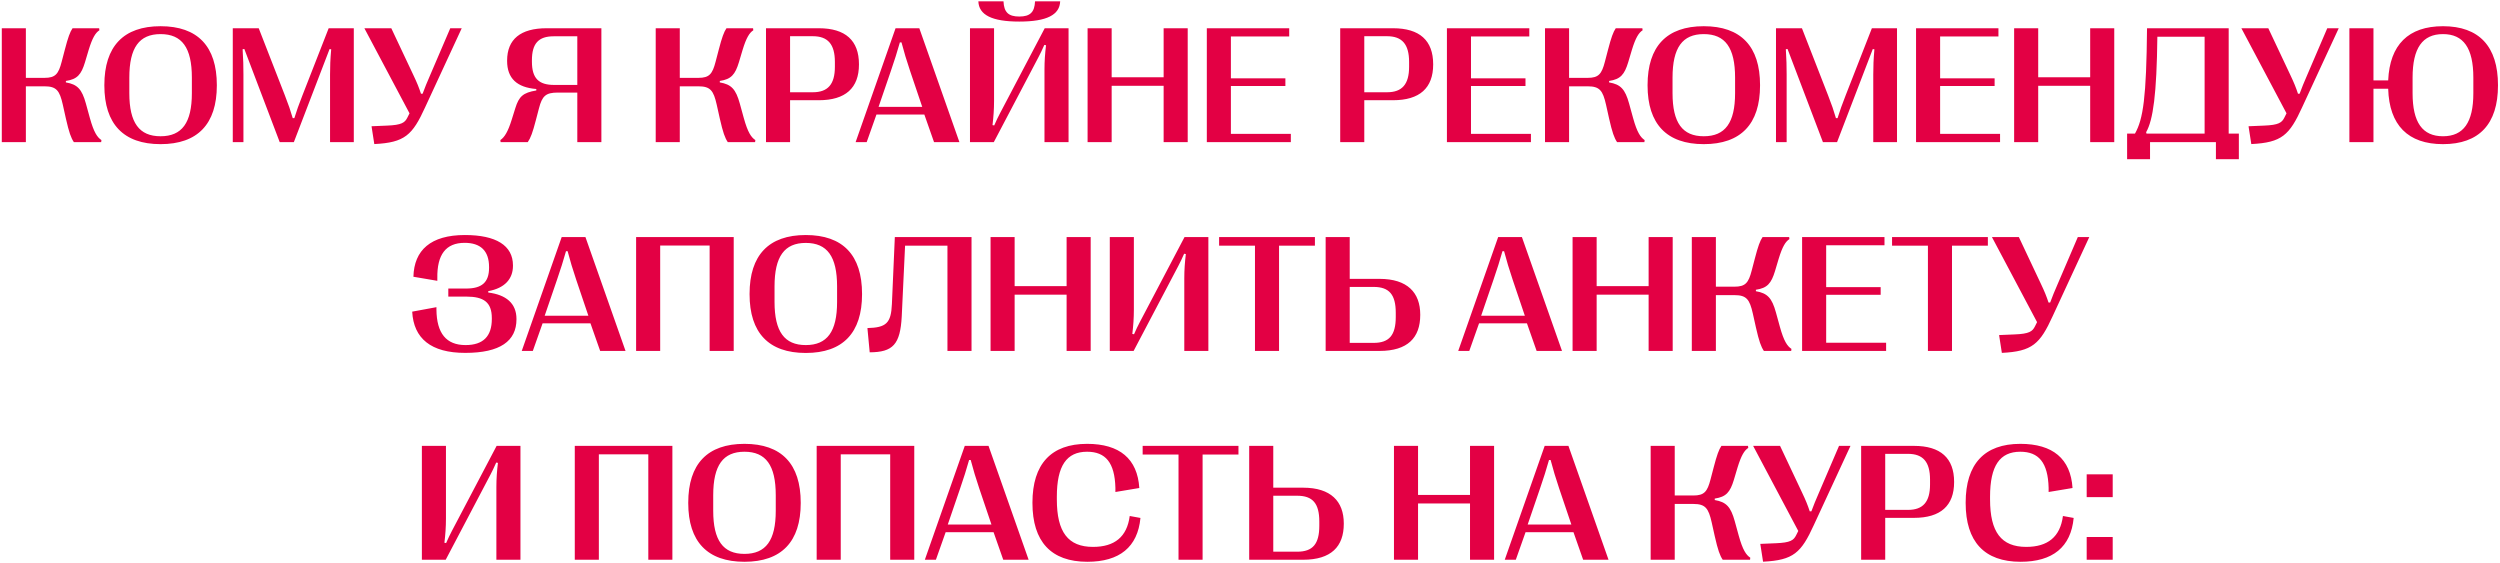<?xml version="1.0" encoding="UTF-8"?> <svg xmlns="http://www.w3.org/2000/svg" width="862" height="194" viewBox="0 0 862 194" fill="none"><path d="M8.919 49H0.618V9.739H8.919V26.846H15.341C19.099 26.846 20.164 25.527 21.258 21.321L22.352 17.142C23.446 12.936 24.147 11.001 25.016 9.739H34.186L34.27 10.44C32.952 11.281 31.859 12.992 30.569 17.227L29.307 21.461C28.017 25.696 26.671 27.322 22.716 27.911V28.416C26.699 29.089 28.241 30.744 29.615 35.707L30.989 40.699C32.363 45.663 33.541 47.345 34.971 48.299L34.887 49H25.465C24.483 47.542 23.81 45.691 22.716 40.867L21.651 36.072C20.557 31.248 19.491 29.762 15.341 29.762H8.919V49ZM55.359 49.701C42.599 49.701 35.981 42.774 35.981 29.454V29.341C35.981 15.965 42.599 9.038 55.359 9.038C68.147 9.038 74.765 15.965 74.765 29.341V29.454C74.765 42.774 68.147 49.701 55.359 49.701ZM55.359 46.981C62.735 46.981 66.156 42.354 66.156 32.118V26.761C66.156 16.413 62.735 11.758 55.359 11.758C48.012 11.758 44.59 16.413 44.59 26.761V32.118C44.59 42.354 48.012 46.981 55.359 46.981ZM83.936 49H80.262V9.739H89.208L98.21 32.847C99.472 36.072 100.201 38.203 100.93 40.727H101.491C102.276 38.203 103.033 36.044 104.295 32.847L113.325 9.739H121.991V49H113.802V25.696C113.802 22.863 113.886 20.452 114.195 17.002L113.634 16.918L101.323 49H96.443L84.244 16.89L83.655 16.974C83.879 20.452 83.936 22.863 83.936 25.696V49ZM129.058 49.673L128.104 43.532L133.461 43.307C138.537 43.111 139.602 42.27 140.472 40.531L141.201 39.073L125.636 9.739H134.919L142.519 25.864C143.781 28.5 144.454 30.183 145.155 32.314H145.716C146.501 30.183 147.23 28.388 148.324 25.892L155.251 9.739H159.205L146.585 36.997C142.21 46.588 139.574 49.168 129.058 49.673ZM181.976 49H172.61L172.525 48.299C173.984 47.317 175.162 45.354 176.423 41.316L177.685 37.278C178.947 33.239 180.35 31.95 184.921 31.192V30.688C178.302 30.155 174.853 27.07 174.853 21.012V20.9C174.853 13.525 179.508 9.739 188.454 9.739H207.356V49H199.055V31.921H192.296C188.174 31.921 186.94 33.099 185.846 37.306L184.752 41.484C183.659 45.663 182.986 47.542 181.976 49ZM191.062 29.285H199.055V12.515H190.894C185.678 12.515 183.406 15.011 183.406 20.788V21.265C183.406 26.986 185.734 29.285 191.062 29.285ZM234.39 49H226.089V9.739H234.39V26.846H240.812C244.569 26.846 245.635 25.527 246.729 21.321L247.823 17.142C248.916 12.936 249.617 11.001 250.487 9.739H259.657L259.741 10.44C258.423 11.281 257.329 12.992 256.039 17.227L254.777 21.461C253.487 25.696 252.141 27.322 248.187 27.911V28.416C252.169 29.089 253.712 30.744 255.086 35.707L256.46 40.699C257.834 45.663 259.012 47.345 260.442 48.299L260.358 49H250.935C249.954 47.542 249.281 45.691 248.187 40.867L247.121 36.072C246.028 31.248 244.962 29.762 240.812 29.762H234.39V49ZM272.417 49H264.116V9.739H282.344C291.514 9.739 296.17 13.973 296.17 22.134V22.246C296.17 30.351 291.514 34.557 282.344 34.557H272.417V49ZM272.417 12.487V31.809H280.269C285.457 31.809 287.869 29.061 287.869 23.032V21.349C287.869 15.264 285.457 12.487 280.269 12.487H272.417ZM298.834 49H295.02L308.789 9.739H316.978L330.804 49H322.054L318.717 39.493H302.199L298.834 49ZM307.163 24.49L302.928 36.857H317.988L313.809 24.49C312.575 20.816 311.706 17.928 310.837 14.618H310.276C309.35 17.928 308.425 20.816 307.163 24.49ZM351.444 7.439C341.937 7.439 337.506 5.112 337.338 0.456H346.003C346.172 4.214 347.686 5.701 351.444 5.701C355.202 5.701 356.716 4.214 356.884 0.456H365.55C365.381 5.112 360.951 7.439 351.444 7.439ZM342.666 49H334.449V9.739H342.75V34.81C342.75 37.698 342.554 40.363 342.217 43.139L342.806 43.251C343.479 41.681 344.208 40.194 344.797 39.073L360.221 9.739H368.438V49H360.137V23.929C360.137 21.041 360.334 18.376 360.67 15.6L360.081 15.488C359.408 17.058 358.679 18.545 358.09 19.666L342.666 49ZM383.301 49H375V9.739H383.301V26.649H401.221V9.739H409.522V49H401.221V29.594H383.301V49ZM445.081 49H416.112V9.739H444.52V12.571H424.413V27.014H443.202V29.65H424.413V46.168H445.081V49ZM470.405 49H462.104V9.739H480.332C489.502 9.739 494.158 13.973 494.158 22.134V22.246C494.158 30.351 489.502 34.557 480.332 34.557H470.405V49ZM470.405 12.487V31.809H478.257C483.445 31.809 485.857 29.061 485.857 23.032V21.349C485.857 15.264 483.445 12.487 478.257 12.487H470.405ZM527.866 49H498.897V9.739H527.305V12.571H507.198V27.014H525.987V29.65H507.198V46.168H527.866V49ZM541.019 49H532.718V9.739H541.019V26.846H547.441C551.198 26.846 552.264 25.527 553.358 21.321L554.451 17.142C555.545 12.936 556.246 11.001 557.116 9.739H566.286L566.37 10.44C565.052 11.281 563.958 12.992 562.668 17.227L561.406 21.461C560.116 25.696 558.77 27.322 554.816 27.911V28.416C558.798 29.089 560.341 30.744 561.715 35.707L563.089 40.699C564.463 45.663 565.641 47.345 567.071 48.299L566.987 49H557.564C556.583 47.542 555.91 45.691 554.816 40.867L553.75 36.072C552.657 31.248 551.591 29.762 547.441 29.762H541.019V49ZM587.459 49.701C574.699 49.701 568.081 42.774 568.081 29.454V29.341C568.081 15.965 574.699 9.038 587.459 9.038C600.247 9.038 606.865 15.965 606.865 29.341V29.454C606.865 42.774 600.247 49.701 587.459 49.701ZM587.459 46.981C594.834 46.981 598.256 42.354 598.256 32.118V26.761C598.256 16.413 594.834 11.758 587.459 11.758C580.111 11.758 576.69 16.413 576.69 26.761V32.118C576.69 42.354 580.111 46.981 587.459 46.981ZM616.035 49H612.362V9.739H621.307L630.309 32.847C631.571 36.072 632.301 38.203 633.03 40.727H633.591C634.376 38.203 635.133 36.044 636.395 32.847L645.425 9.739H654.09V49H645.902V25.696C645.902 22.863 645.986 20.452 646.294 17.002L645.733 16.918L633.422 49H628.543L616.344 16.89L615.755 16.974C615.979 20.452 616.035 22.863 616.035 25.696V49ZM689.622 49H660.653V9.739H689.061V12.571H668.954V27.014H687.743V29.65H668.954V46.168H689.622V49ZM702.774 49H694.473V9.739H702.774V26.649H720.694V9.739H728.995V49H720.694V29.594H702.774V49ZM741.334 54.889H733.426V46.055H736.146C738.978 41.036 740.072 33.576 740.297 9.739H768.452V46.055H771.958V54.889H764.049V49H741.334V54.889ZM739.988 45.579L740.1 46.055H760.151V12.655H743.858C743.634 32.426 742.4 41.4 739.988 45.579ZM776.248 49.673L775.295 43.532L780.651 43.307C785.727 43.111 786.793 42.27 787.662 40.531L788.391 39.073L772.827 9.739H782.11L789.709 25.864C790.971 28.5 791.644 30.183 792.345 32.314H792.906C793.692 30.183 794.421 28.388 795.514 25.892L802.441 9.739H806.395L793.776 36.997C789.401 46.588 786.765 49.168 776.248 49.673ZM842.347 9.038C854.771 9.038 861.305 15.993 861.305 29.341V29.454C861.305 42.774 854.799 49.701 842.347 49.701C830.289 49.701 823.81 43.167 823.446 30.603H818.37V49H810.069V9.739H818.37V27.715H823.446C823.979 15.432 830.429 9.038 842.347 9.038ZM852.808 32.146V26.761C852.808 16.582 849.414 11.758 842.347 11.758C835.252 11.758 831.859 16.582 831.859 26.761V32.146C831.859 42.213 835.252 46.981 842.347 46.981C849.414 46.981 852.808 42.213 852.808 32.146ZM160.439 121.673C148.604 121.701 142.603 116.681 142.126 107.455L150.483 105.913V106.754C150.567 114.943 153.876 118.981 160.523 118.981C166.58 118.981 169.581 115.98 169.581 109.979V109.698C169.581 104.202 166.776 102.267 160.803 102.267H154.577V99.49H160.719C166.075 99.49 168.627 97.415 168.627 92.339V92.059C168.627 86.45 165.655 83.73 160.214 83.73C153.708 83.73 150.651 87.796 150.792 95.957V96.826L142.547 95.424C142.771 86.254 148.52 81.038 160.298 81.038C170.983 81.038 176.872 84.599 176.872 91.526V91.638C176.872 96.153 174.068 99.35 168.347 100.388V100.865C174.432 101.622 178.078 104.538 178.078 109.979V110.091C178.078 117.579 172.469 121.673 160.439 121.673ZM183.715 121H179.901L193.67 81.739H201.859L215.685 121H206.935L203.598 111.493H187.08L183.715 121ZM192.044 96.49L187.809 108.857H202.869L198.69 96.49C197.456 92.816 196.587 89.928 195.717 86.618H195.157C194.231 89.928 193.306 92.816 192.044 96.49ZM227.631 121H219.33V81.739H252.983V121H244.682V84.656H227.631V121ZM277.829 121.701C265.069 121.701 258.451 114.774 258.451 101.454V101.341C258.451 87.965 265.069 81.038 277.829 81.038C290.617 81.038 297.235 87.965 297.235 101.341V101.454C297.235 114.774 290.617 121.701 277.829 121.701ZM277.829 118.981C285.205 118.981 288.626 114.354 288.626 104.118V98.761C288.626 88.413 285.205 83.758 277.829 83.758C270.482 83.758 267.06 88.413 267.06 98.761V104.118C267.06 114.354 270.482 118.981 277.829 118.981ZM299.872 121.477L299.086 113.12C305.536 112.951 307.247 111.465 307.527 104.847L308.537 81.739H334.982V121H326.681V84.712H312.07L310.921 109.081C310.416 118.757 307.892 121.449 299.872 121.477ZM349.845 121H341.544V81.739H349.845V98.649H367.765V81.739H376.066V121H367.765V101.594H349.845V121ZM390.873 121H382.656V81.739H390.957V106.81C390.957 109.698 390.761 112.363 390.424 115.139L391.013 115.251C391.686 113.681 392.415 112.194 393.004 111.073L408.428 81.739H416.645V121H408.344V95.929C408.344 93.04 408.541 90.376 408.877 87.6L408.288 87.488C407.615 89.058 406.886 90.545 406.297 91.666L390.873 121ZM441.015 121H432.714V84.712H420.347V81.739H453.382V84.712H441.015V121ZM475.677 121H457.084V81.739H465.385V96.153H475.677C485.24 96.153 489.699 100.865 489.699 108.493V108.605C489.699 116.457 485.352 121 475.677 121ZM465.385 98.93V118.224H473.63C478.986 118.224 481.258 115.588 481.258 109.278V107.848C481.258 101.566 478.986 98.93 473.63 98.93H465.385ZM506.609 121H502.795L516.565 81.739H524.753L538.579 121H529.829L526.492 111.493H509.974L506.609 121ZM514.938 96.49L510.703 108.857H525.763L521.584 96.49C520.35 92.816 519.481 89.928 518.612 86.618H518.051C517.125 89.928 516.2 92.816 514.938 96.49ZM550.525 121H542.224V81.739H550.525V98.649H568.445V81.739H576.746V121H568.445V101.594H550.525V121ZM591.637 121H583.336V81.739H591.637V98.846H598.059C601.817 98.846 602.883 97.528 603.977 93.321L605.07 89.142C606.164 84.936 606.865 83.001 607.734 81.739H616.905L616.989 82.44C615.671 83.281 614.577 84.992 613.287 89.227L612.025 93.461C610.735 97.696 609.389 99.322 605.435 99.911V100.416C609.417 101.089 610.959 102.744 612.334 107.707L613.708 112.699C615.082 117.663 616.26 119.345 617.69 120.299L617.606 121H608.183C607.202 119.542 606.528 117.691 605.435 112.867L604.369 108.072C603.275 103.248 602.21 101.762 598.059 101.762H591.637V121ZM650.333 121H621.364V81.739H649.772V84.571H629.664V99.014H648.454V101.65H629.664V118.168H650.333V121ZM673.048 121H664.747V84.712H652.38V81.739H685.415V84.712H673.048V121ZM690.239 121.673L689.285 115.531L694.641 115.307C699.717 115.111 700.783 114.27 701.652 112.531L702.382 111.073L686.817 81.739H696.1L703.7 97.864C704.962 100.5 705.635 102.183 706.336 104.314H706.897C707.682 102.183 708.411 100.388 709.505 97.892L716.431 81.739H720.386L707.766 108.997C703.391 118.588 700.755 121.168 690.239 121.673ZM153.68 193H145.463V153.739H153.764V178.81C153.764 181.698 153.568 184.363 153.231 187.139L153.82 187.251C154.493 185.681 155.223 184.194 155.811 183.073L171.235 153.739H179.452V193H171.151V167.929C171.151 165.041 171.348 162.376 171.684 159.6L171.095 159.488C170.422 161.058 169.693 162.545 169.104 163.666L153.68 193ZM206.486 193H198.185V153.739H231.838V193H223.537V156.655H206.486V193ZM256.684 193.701C243.924 193.701 237.306 186.774 237.306 173.454V173.341C237.306 159.965 243.924 153.038 256.684 153.038C269.472 153.038 276.091 159.965 276.091 173.341V173.454C276.091 186.774 269.472 193.701 256.684 193.701ZM256.684 190.981C264.06 190.981 267.481 186.354 267.481 176.118V170.761C267.481 160.413 264.06 155.758 256.684 155.758C249.337 155.758 245.916 160.413 245.916 170.761V176.118C245.916 186.354 249.337 190.981 256.684 190.981ZM289.888 193H281.587V153.739H315.239V193H306.938V156.655H289.888V193ZM322.699 193H318.885L332.654 153.739H340.843L354.669 193H345.919L342.582 183.493H326.064L322.699 193ZM331.028 168.49L326.793 180.857H341.853L337.674 168.49C336.44 164.816 335.571 161.928 334.702 158.619H334.141C333.215 161.928 332.29 164.816 331.028 168.49ZM374.916 193.701C362.437 193.701 355.987 186.774 355.987 173.426V173.313C355.987 159.993 362.437 153.038 374.832 153.038C386.021 153.038 392.191 158.17 392.836 168.266L384.591 169.64V168.209C384.367 159.516 381.198 155.758 374.832 155.758C367.765 155.758 364.4 160.582 364.4 171.266V172.22C364.4 183.465 368.27 188.569 376.879 188.569C384.283 188.569 388.602 185.12 389.527 177.913L393.229 178.586C392.275 188.625 386.021 193.701 374.916 193.701ZM414.654 193H406.353V156.712H393.986V153.739H427.021V156.712H414.654V193ZM449.316 193H430.723V153.739H439.024V168.153H449.316C458.879 168.153 463.338 172.865 463.338 180.493V180.605C463.338 188.457 458.991 193 449.316 193ZM439.024 170.93V190.224H447.269C452.625 190.224 454.897 187.588 454.897 181.278V179.848C454.897 173.566 452.625 170.93 447.269 170.93H439.024ZM488.942 193H480.641V153.739H488.942V170.649H506.861V153.739H515.162V193H506.861V173.594H488.942V193ZM522.65 193H518.836L532.605 153.739H540.794L554.62 193H545.87L542.533 183.493H526.015L522.65 193ZM530.979 168.49L526.744 180.857H541.804L537.625 168.49C536.391 164.816 535.522 161.928 534.653 158.619H534.092C533.166 161.928 532.241 164.816 530.979 168.49ZM577.447 193H569.146V153.739H577.447V170.846H583.869C587.627 170.846 588.693 169.527 589.786 165.321L590.88 161.142C591.974 156.936 592.675 155.001 593.544 153.739H602.715L602.799 154.44C601.481 155.281 600.387 156.992 599.097 161.227L597.835 165.461C596.545 169.696 595.199 171.322 591.245 171.911V172.416C595.227 173.089 596.769 174.744 598.143 179.707L599.518 184.699C600.892 189.663 602.07 191.345 603.5 192.299L603.416 193H593.993C593.011 191.542 592.338 189.691 591.245 184.867L590.179 180.072C589.085 175.248 588.02 173.762 583.869 173.762H577.447V193ZM607.903 193.673L606.949 187.531L612.305 187.307C617.381 187.111 618.447 186.27 619.316 184.531L620.045 183.073L604.481 153.739H613.764L621.364 169.864C622.625 172.5 623.299 174.183 624 176.314H624.56C625.346 174.183 626.075 172.388 627.169 169.892L634.095 153.739H638.049L625.43 180.997C621.055 190.588 618.419 193.168 607.903 193.673ZM650.024 193H641.723V153.739H659.952C669.122 153.739 673.777 157.974 673.777 166.134V166.246C673.777 174.351 669.122 178.558 659.952 178.558H650.024V193ZM650.024 156.487V175.809H657.876C663.064 175.809 665.476 173.061 665.476 167.032V165.349C665.476 159.264 663.064 156.487 657.876 156.487H650.024ZM696.689 193.701C684.209 193.701 677.759 186.774 677.759 173.426V173.313C677.759 159.993 684.209 153.038 696.605 153.038C707.794 153.038 713.964 158.17 714.609 168.266L706.364 169.64V168.209C706.139 159.516 702.971 155.758 696.605 155.758C689.538 155.758 686.172 160.582 686.172 171.266V172.22C686.172 183.465 690.042 188.569 698.652 188.569C706.055 188.569 710.374 185.12 711.299 177.913L715.001 178.586C714.048 188.625 707.794 193.701 696.689 193.701ZM728.462 171.406H719.488V163.554H728.462V171.406ZM728.462 193H719.488V185.148H728.462V193Z" fill="#E30044"></path></svg> 